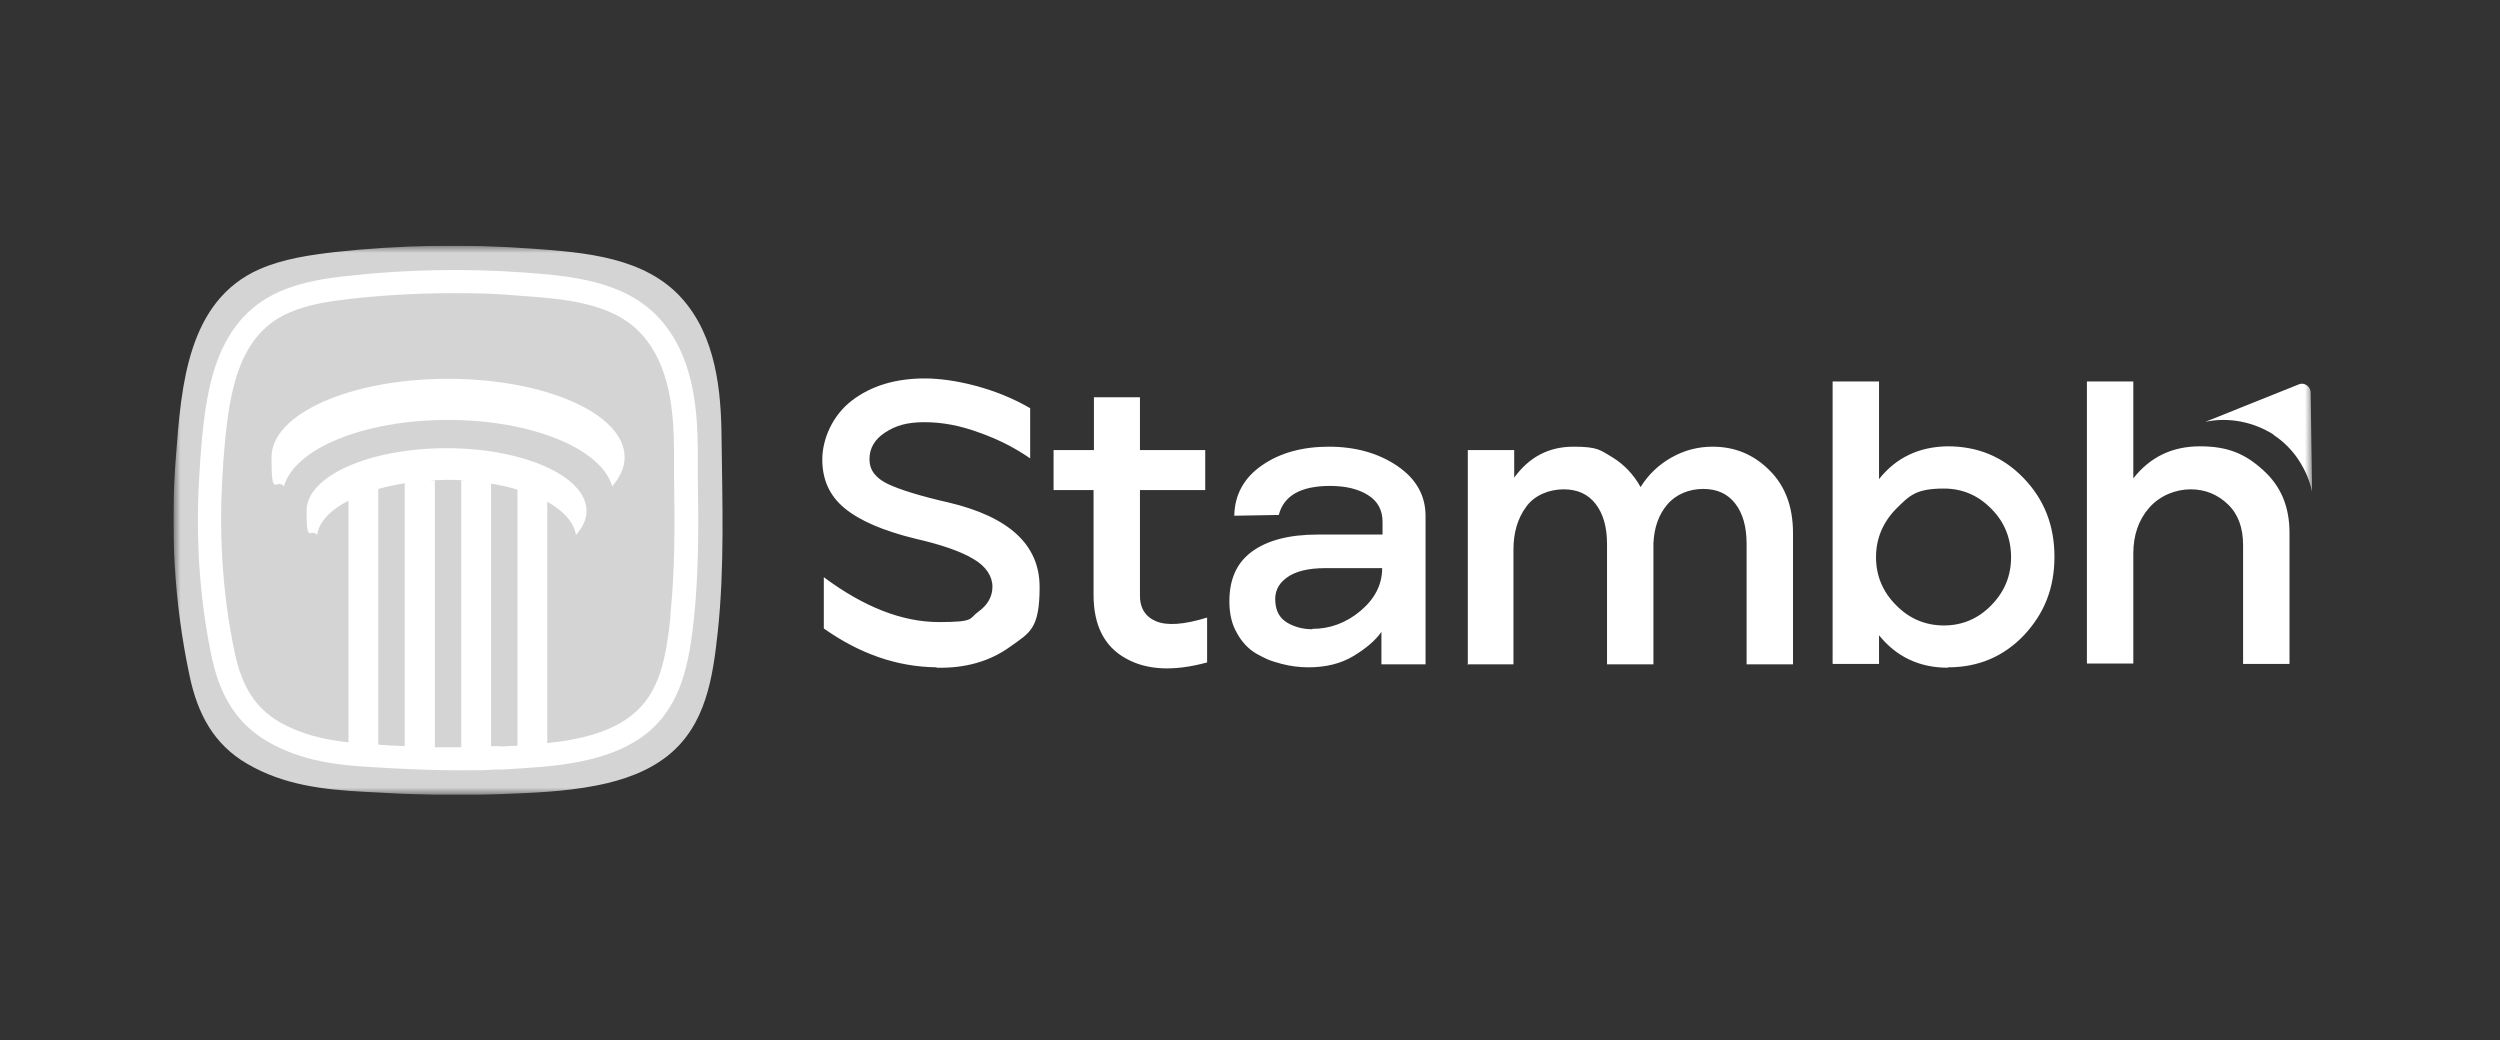 <svg width="173" height="72" viewBox="0 0 173 72" fill="none" xmlns="http://www.w3.org/2000/svg">
<rect x="0" y="0" width="173" height="72" fill="#333333" stroke="none"/>
<g clip-path="url(#clip0_881_18)">
<g clip-path="url(#clip1_881_18)">
<g clip-path="url(#clip2_881_18)">
<mask id="mask0_881_18" style="mask-type:luminance" maskUnits="userSpaceOnUse" x="12" y="17" width="148" height="38">
<path d="M160 17H12V55H160V17Z" fill="white"/>
</mask>
<g mask="url(#mask0_881_18)">
<path d="M64.84 46.179C62.072 46.153 59.488 45.24 57.008 43.491V39.942C59.775 42.003 62.438 43.047 64.97 43.047C67.503 43.047 67.033 42.812 67.686 42.343C68.338 41.873 68.677 41.299 68.677 40.594C68.677 39.889 68.234 39.185 67.372 38.689C66.511 38.167 65.179 37.697 63.352 37.28C61.106 36.731 59.488 36.027 58.444 35.166C57.399 34.304 56.903 33.182 56.903 31.799C56.903 30.416 57.582 28.771 58.94 27.727C60.297 26.683 61.994 26.188 64.004 26.188C66.015 26.188 68.939 26.866 71.288 28.249V31.72C70.27 31.016 69.121 30.416 67.79 29.946C66.458 29.45 65.205 29.215 63.978 29.215C62.751 29.215 61.994 29.45 61.263 29.92C60.532 30.389 60.167 31.016 60.167 31.773C60.167 32.53 60.584 33.078 61.446 33.495C62.281 33.887 63.691 34.33 65.649 34.774C69.826 35.766 71.941 37.697 71.941 40.62C71.941 43.543 71.262 43.778 69.878 44.77C68.495 45.762 66.798 46.258 64.788 46.205L64.84 46.179ZM83.532 45.84C81.235 46.466 79.355 46.388 77.893 45.553C76.431 44.744 75.674 43.282 75.674 41.168V33.913H72.907V31.146H75.7V27.492H78.885V31.146H83.402V33.913H78.885V41.142C78.859 42.056 79.251 42.682 80.008 42.995C80.765 43.308 81.94 43.23 83.532 42.734V45.84ZM90.581 46.179C89.928 46.179 89.302 46.101 88.702 45.944C87.801 45.709 87.527 45.553 86.953 45.24C86.404 44.926 85.934 44.431 85.595 43.804C85.229 43.178 85.073 42.447 85.073 41.612C85.073 40.098 85.569 38.95 86.639 38.167C87.71 37.384 89.224 36.992 91.181 36.992H95.672V36.105C95.672 35.296 95.333 34.67 94.654 34.252C93.975 33.834 93.114 33.626 92.043 33.626C90.007 33.626 88.832 34.304 88.493 35.635L85.412 35.688C85.438 34.226 86.091 33.051 87.344 32.19C88.597 31.329 90.137 30.911 91.965 30.911C93.793 30.911 95.385 31.355 96.69 32.242C97.995 33.13 98.648 34.278 98.648 35.714V45.97H95.594V43.726C95.176 44.326 94.524 44.874 93.662 45.396C92.8 45.918 91.756 46.179 90.529 46.179H90.581ZM90.816 43.517C92.043 43.517 93.166 43.1 94.158 42.264C95.15 41.429 95.646 40.438 95.646 39.315H91.704C90.503 39.315 89.589 39.55 89.015 39.994C88.415 40.438 88.18 41.012 88.258 41.716C88.31 42.343 88.597 42.812 89.093 43.1C89.589 43.387 90.163 43.543 90.816 43.543V43.517ZM101.573 45.944V31.146H104.783V33.051C105.827 31.616 107.185 30.911 108.882 30.911C110.579 30.911 110.736 31.146 111.571 31.642C112.38 32.138 113.033 32.817 113.529 33.704C114.077 32.817 114.809 32.138 115.696 31.642C116.584 31.146 117.524 30.911 118.515 30.911C120.029 30.911 121.335 31.433 122.432 32.53C123.528 33.6 124.076 35.061 124.076 36.888V45.97H120.865V37.645C120.865 36.444 120.604 35.531 120.082 34.852C119.56 34.174 118.829 33.834 117.863 33.834C116.897 33.834 115.983 34.2 115.383 34.905C114.782 35.609 114.469 36.496 114.417 37.593V45.97H111.206V37.645C111.206 36.47 110.945 35.557 110.422 34.878C109.9 34.2 109.17 33.861 108.204 33.861C107.237 33.861 106.193 34.252 105.619 35.061C105.018 35.87 104.731 36.862 104.731 38.036V45.97H101.52L101.573 45.944ZM134.78 46.205C132.822 46.205 131.23 45.449 130.029 43.961V45.944H126.817V26.396H130.029V33.156C131.204 31.668 132.796 30.911 134.78 30.885C136.843 30.885 138.592 31.59 140.028 33.078C141.463 34.565 142.168 36.366 142.168 38.532C142.168 40.699 141.463 42.447 140.08 43.935C138.67 45.422 136.921 46.179 134.806 46.179L134.78 46.205ZM131.204 41.873C132.117 42.812 133.24 43.282 134.519 43.282C135.798 43.282 136.895 42.812 137.809 41.873C138.722 40.933 139.166 39.837 139.166 38.558C139.166 37.28 138.722 36.131 137.809 35.218C136.895 34.278 135.798 33.808 134.519 33.808C132.6 33.808 132.143 34.278 131.204 35.218C130.29 36.157 129.82 37.28 129.82 38.558C129.82 39.837 130.29 40.959 131.204 41.873ZM144.414 45.944V26.396H147.625V33.104C148.773 31.642 150.288 30.885 152.246 30.885C154.204 30.885 155.404 31.433 156.605 32.53C157.833 33.626 158.433 35.061 158.433 36.862V45.944H155.222V37.723C155.222 36.523 154.882 35.583 154.177 34.905C153.473 34.226 152.611 33.861 151.593 33.861C150.575 33.861 149.478 34.278 148.721 35.139C147.99 35.975 147.625 37.045 147.625 38.297V45.918H144.414V45.944Z" fill="white"/>
<path d="M41.318 54.348C39.098 54.792 36.749 54.87 34.739 54.949C31.553 55.105 28.369 54.975 25.183 54.792C22.338 54.636 19.623 54.322 17.116 52.861C14.767 51.504 13.67 49.364 13.122 46.78C12.052 41.769 11.764 36.575 12.182 31.486C12.548 26.736 12.965 20.811 17.978 18.619C19.597 17.914 21.398 17.653 23.147 17.445C27.69 16.949 32.311 16.87 36.879 17.21C40.456 17.471 44.633 17.784 47.192 20.655C49.541 23.291 49.907 26.997 49.933 30.363C49.985 34.8 50.142 39.289 49.672 43.7C49.332 46.858 48.862 50.147 46.252 52.261C44.894 53.357 43.171 53.983 41.318 54.348Z" fill="#D4D4D4"/>
<path d="M31.006 26.213C24.244 26.213 18.788 28.64 18.788 31.642C18.788 34.643 19.101 33.025 19.65 33.651C20.381 31.041 25.184 29.058 31.006 29.058C36.828 29.058 41.632 31.067 42.363 33.651C42.911 33.025 43.224 32.346 43.224 31.642C43.224 28.64 37.742 26.213 31.006 26.213Z" fill="white"/>
<path d="M48.288 32.92V31.093C48.262 28.066 47.923 24.621 45.703 22.115C43.276 19.375 39.359 19.088 36.201 18.853C32.18 18.566 28.108 18.644 24.113 19.088C22.651 19.244 20.954 19.479 19.388 20.158C14.61 22.246 14.193 27.596 13.853 31.876V32.007C13.488 36.678 13.749 41.22 14.662 45.526C15.263 48.292 16.49 50.145 18.526 51.32C20.902 52.703 23.487 52.964 25.915 53.095C27.638 53.199 29.622 53.303 31.658 53.303C33.694 53.303 33.407 53.303 34.295 53.251H34.739C36.409 53.147 38.315 53.068 40.143 52.703C42.101 52.312 43.615 51.659 44.764 50.746C47.192 48.762 47.688 45.839 48.027 42.759C48.366 39.471 48.34 36.13 48.288 32.894V32.92ZM28.003 33.442V51.633C27.377 51.607 26.776 51.581 26.176 51.529V33.834C26.75 33.677 27.35 33.547 28.003 33.442ZM30.092 51.711V33.259H29.648C30.066 33.233 30.483 33.207 30.927 33.207C31.371 33.207 31.789 33.207 32.206 33.259H31.919V51.711H30.092ZM34.66 51.633H34.217C34.138 51.633 34.06 51.633 33.981 51.659V33.468C34.634 33.572 35.235 33.703 35.809 33.886V51.607C35.417 51.607 35.052 51.633 34.686 51.659L34.66 51.633ZM46.408 42.603C46.095 45.447 45.703 47.927 43.719 49.493C42.779 50.25 41.474 50.798 39.803 51.137C39.177 51.268 38.524 51.346 37.871 51.424V34.721C38.994 35.347 39.725 36.156 39.856 37.018C40.325 36.496 40.587 35.947 40.587 35.347C40.587 32.972 36.253 31.015 30.901 31.015C25.549 31.015 21.215 32.946 21.215 35.347C21.215 37.748 21.476 36.496 21.946 37.018C22.077 36.104 22.86 35.295 24.113 34.643V51.372C22.442 51.189 20.85 50.824 19.336 49.963C17.691 48.997 16.751 47.535 16.255 45.213C15.367 41.063 15.106 36.652 15.446 32.137V32.007C15.785 27.935 16.151 23.316 19.988 21.645C21.346 21.045 22.912 20.836 24.244 20.68C26.593 20.419 28.943 20.288 31.319 20.288C33.694 20.288 34.478 20.34 36.044 20.471C39.046 20.68 42.466 20.941 44.45 23.185C46.33 25.299 46.617 28.379 46.643 31.093V32.92C46.696 36.104 46.722 39.419 46.382 42.603H46.408Z" fill="white"/>
<path d="M157.337 30.102C158.016 30.546 158.617 31.146 159.061 31.825C159.505 32.503 159.844 33.26 160.001 34.069L159.896 27.153C159.896 27.049 159.87 26.97 159.818 26.866C159.661 26.605 159.348 26.474 159.061 26.605L152.612 29.189C154.231 28.849 155.928 29.189 157.337 30.076V30.102Z" fill="white"/>
</g>
</g>
</g>
</g>
<defs>
<clipPath id="clip0_881_18">
<rect width="172.639" height="71.933" fill="white"/>
</clipPath>
<clipPath id="clip1_881_18">
<rect width="172.639" height="71.933" fill="white"/>
</clipPath>
<clipPath id="clip2_881_18">
<rect width="148" height="38" fill="white" transform="translate(12 17)"/>
</clipPath>
</defs>
</svg>
